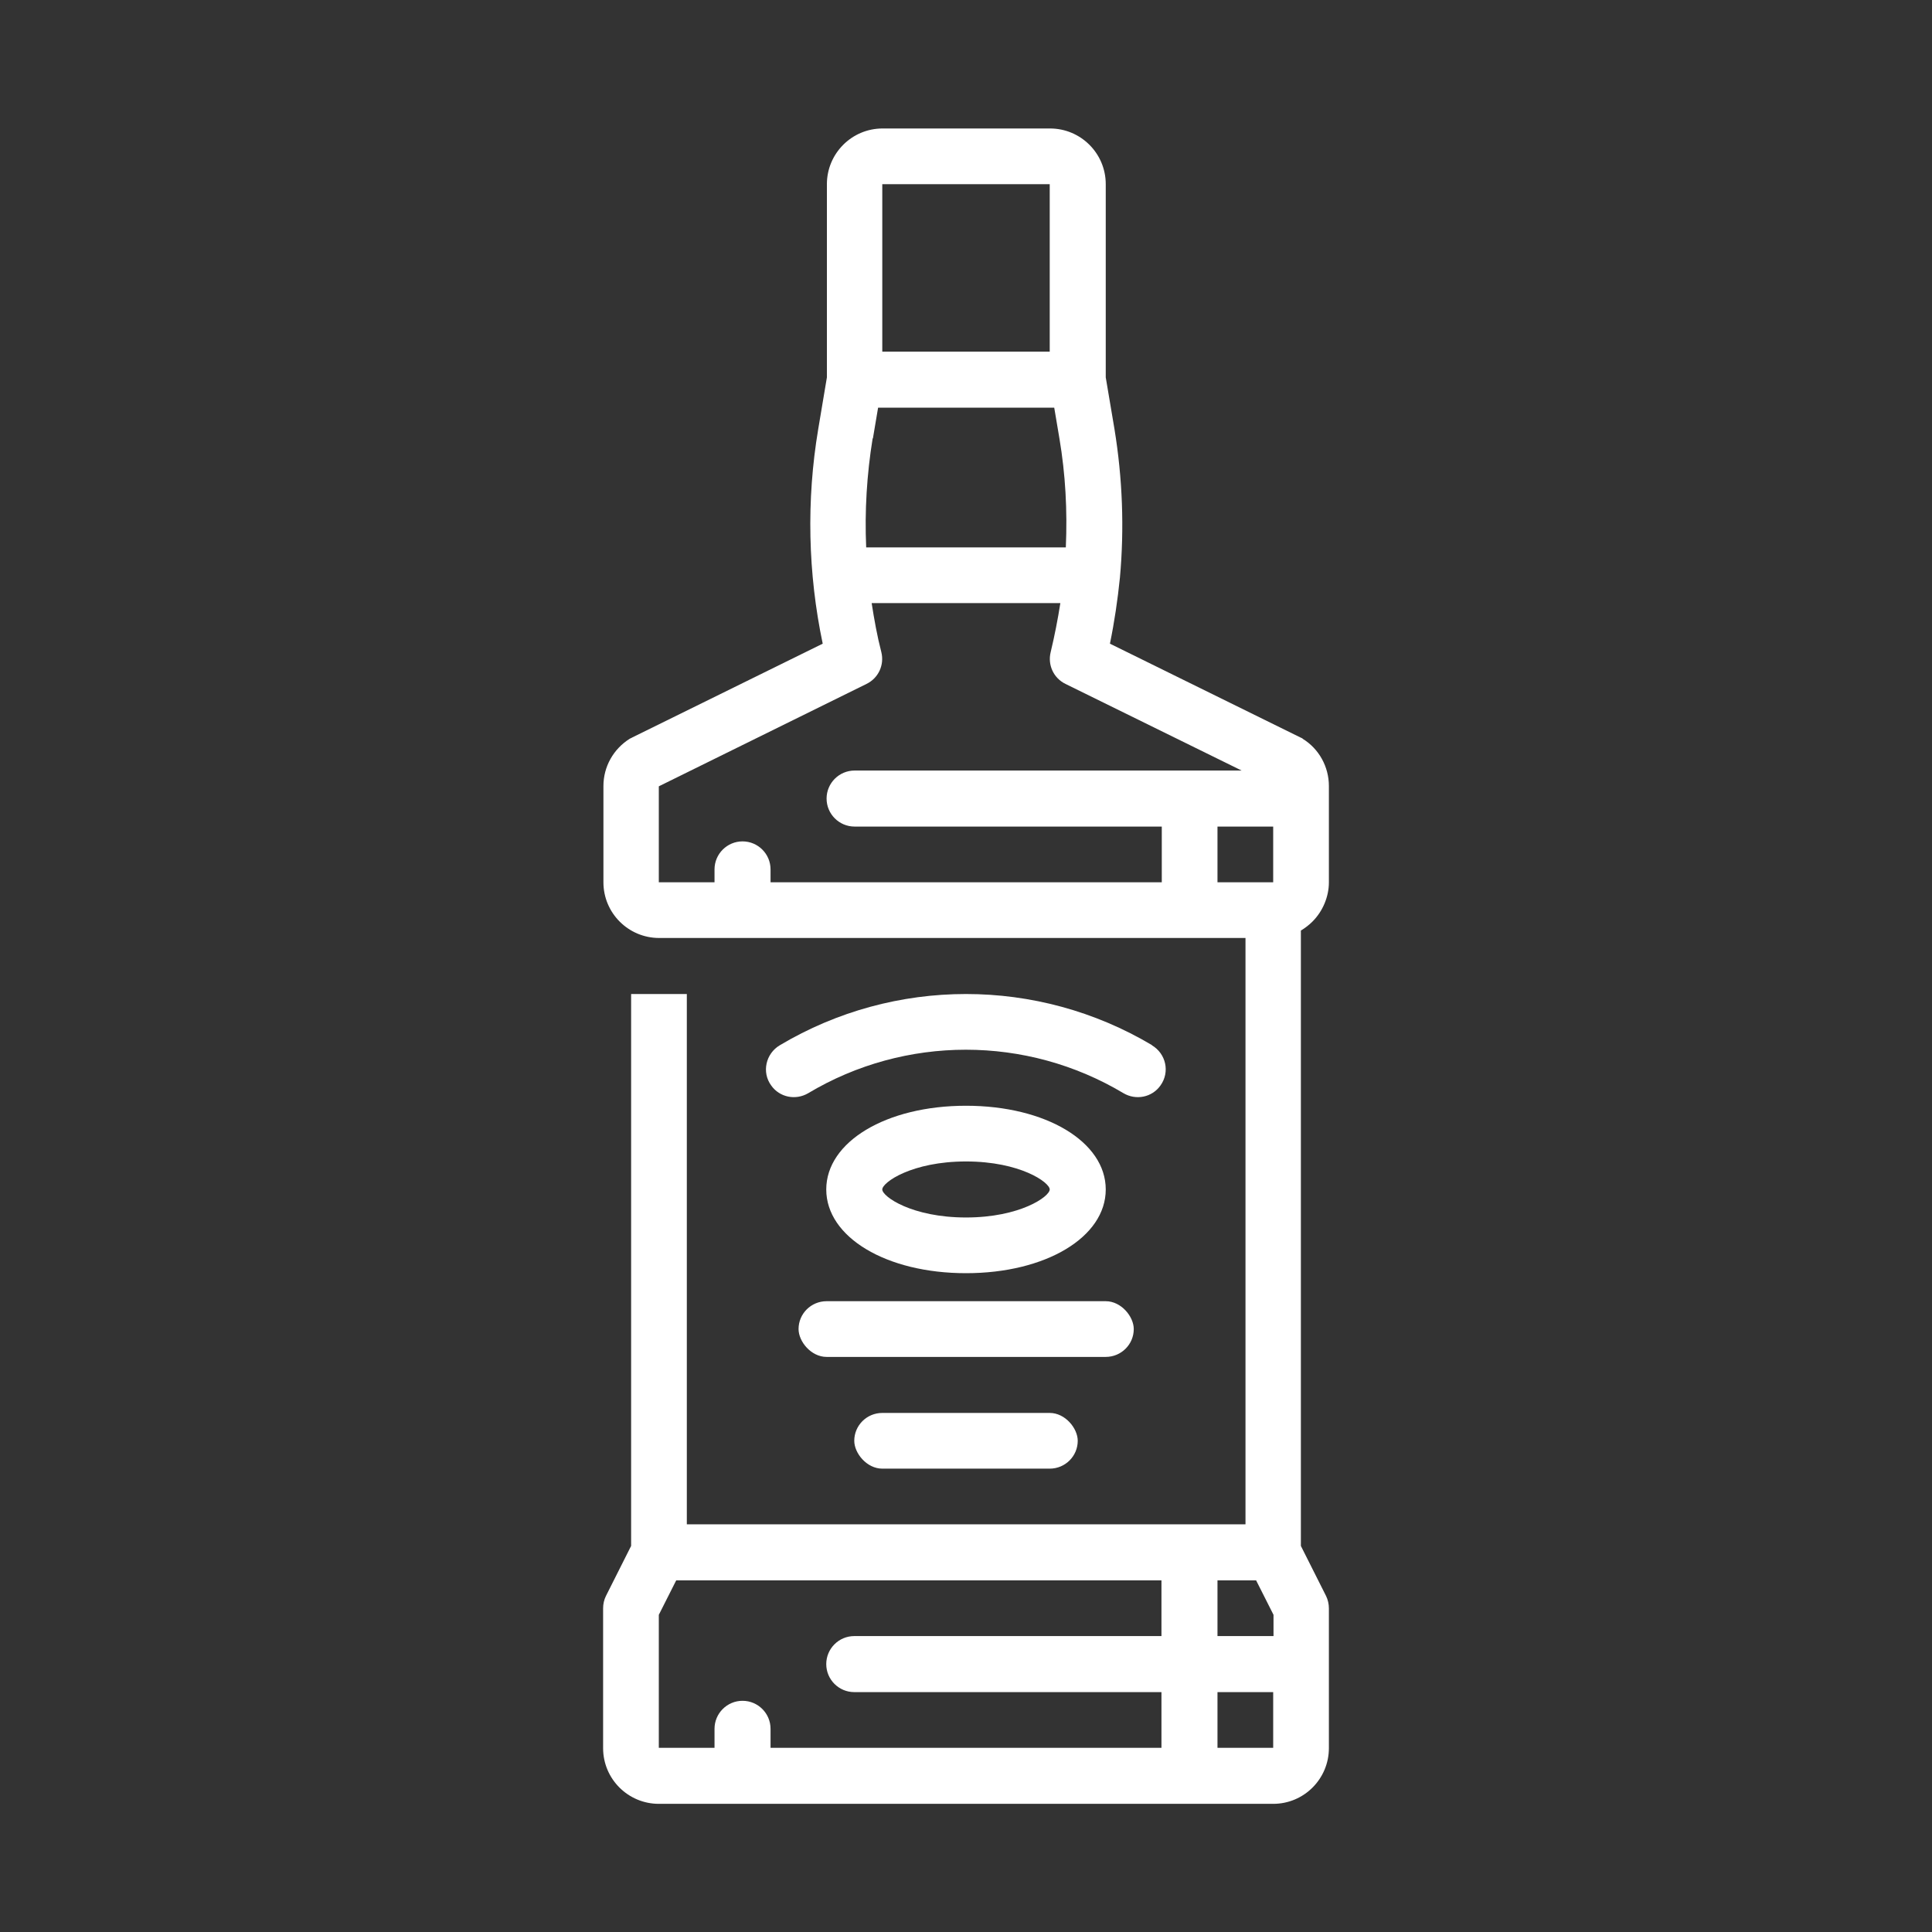 <svg viewBox="0 0 60 60" xmlns="http://www.w3.org/2000/svg" data-name="Layer 1" id="Layer_1">
  <rect x="0" y="0" width="60" height="60" fill="#333333" stroke="none"/>
  <defs>
    <style>
      .cls-1 {
        fill: #fff;
      }
    </style>
  </defs>
  <path d="M40.46,22.94s-.05-.03-.08-.04l-5.91-2.91c.14-.68,.24-1.36,.31-2.05,.14-1.54,.08-3.09-.17-4.62l-.27-1.6V5.72c0-.96-.78-1.73-1.73-1.73h-5.2c-.96,0-1.73,.78-1.73,1.73v6l-.27,1.61c-.37,2.21-.32,4.47,.14,6.66l-5.91,2.91s-.05,.03-.08,.04c-.51,.32-.82,.87-.82,1.47v2.99c0,.96,.78,1.73,1.73,1.73h18.21v18.21H21.33V30.87h-1.73v17.14l-.78,1.55c-.06,.12-.09,.25-.09,.39v4.34c0,.96,.78,1.73,1.73,1.73h19.08c.96,0,1.73-.78,1.73-1.73v-4.34c0-.13-.03-.27-.09-.39l-.78-1.55V28.9c.13-.08,.25-.17,.36-.28,.32-.32,.51-.77,.51-1.22v-2.99c0-.6-.31-1.16-.82-1.47ZM27.4,5.72h5.2v5.2h-5.2V5.72Zm-.29,7.89l.16-.95h5.47l.16,.95c.19,1.12,.25,2.25,.2,3.39h-6.2c-.05-1.13,.02-2.27,.2-3.38Zm8.96,13.79h-12.14v-.4c0-.48-.39-.87-.87-.87h0c-.48,0-.87,.39-.87,.87v.4h-1.73v-2.98l6.45-3.18c.37-.18,.56-.59,.46-.99-.13-.5-.22-1.01-.3-1.52h5.86c-.08,.51-.18,1.02-.3,1.52-.1,.4,.09,.81,.46,.99l5.47,2.69h-12.02c-.48,0-.87,.39-.87,.87h0c0,.48,.39,.87,.87,.87h9.54v1.73Zm0,23.41h-9.54c-.48,0-.87,.39-.87,.87h0c0,.48,.39,.87,.87,.87h9.54v1.73h-12.14v-.59c0-.48-.39-.87-.87-.87h0c-.48,0-.87,.39-.87,.87v.59h-1.73v-4.13l.54-1.07h15.07v1.73Zm3.47,3.47h-1.73v-1.73h1.73v1.73Zm0-3.47h-1.73v-1.73h1.2l.54,1.07v.66Zm0-23.41h-1.73v-1.73h1.73v1.73Z" class="cls-1"></path>
  <path d="M35.78,32.46c-3.56-2.12-8-2.12-11.56,0-.44,.26-.57,.84-.27,1.25h0c.26,.37,.76,.47,1.15,.24,3.01-1.8,6.78-1.8,9.79,0,.39,.23,.89,.13,1.15-.24h0c.3-.42,.17-.99-.27-1.25Z" class="cls-1"></path>
  <path d="M34.34,36.94c0-1.48-1.86-2.6-4.34-2.6s-4.34,1.12-4.34,2.6,1.86,2.6,4.34,2.6,4.34-1.12,4.34-2.6Zm-6.94,0c0-.22,.92-.87,2.6-.87s2.6,.65,2.6,.87-.92,.87-2.6,.87-2.6-.65-2.6-.87Z" class="cls-1"></path>
  <rect ry=".87" rx=".87" height="1.73" width="10.41" y="40.41" x="24.8" class="cls-1"></rect>
  <rect ry=".87" rx=".87" height="1.73" width="6.94" y="43.88" x="26.53" class="cls-1"></rect>
</svg>